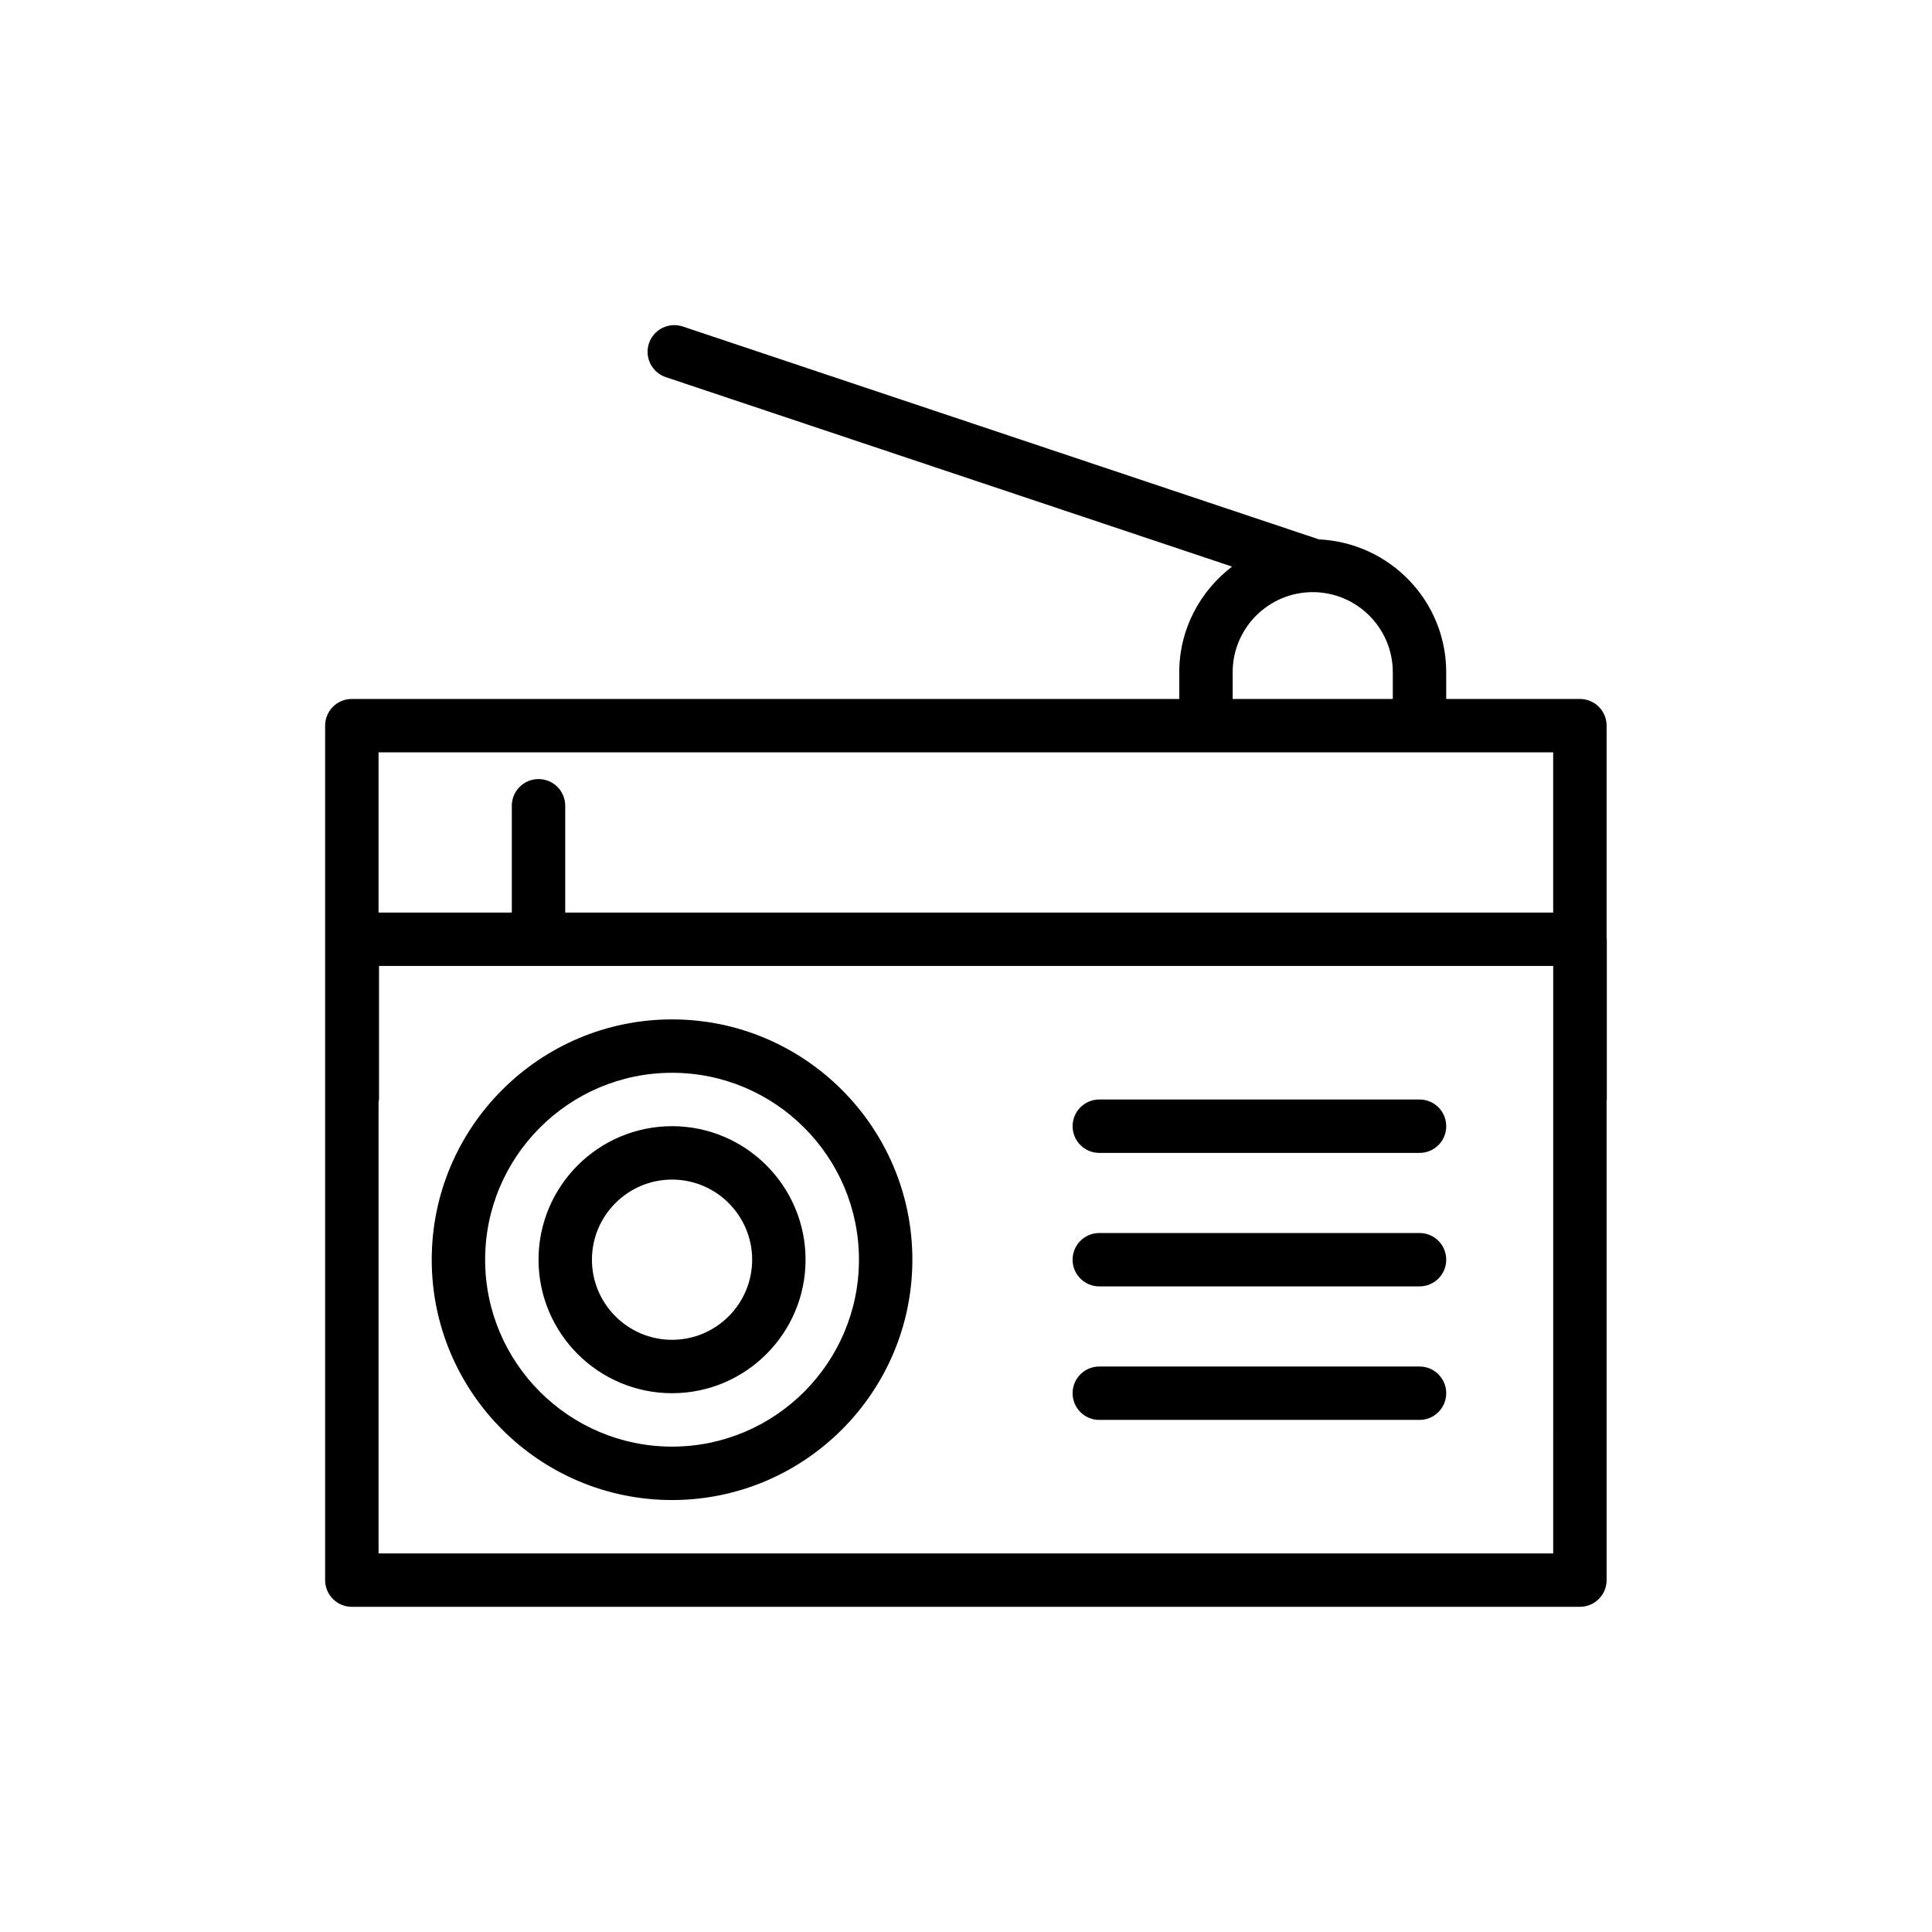 <?xml version="1.0" encoding="UTF-8"?>
<!-- Uploaded to: SVG Find, www.svgrepo.com, Generator: SVG Find Mixer Tools -->
<svg fill="#000000" width="800px" height="800px" version="1.1" viewBox="144 144 512 512" xmlns="http://www.w3.org/2000/svg">
 <g>
  <path d="m456.52 322.14v7.09h-219.28c-3.91 0-7.078 3.164-7.078 7.074v226.44c0 3.91 3.164 7.078 7.078 7.078h325.45c3.91 0 7.078-3.164 7.078-7.078v-127.1c0.004-0.098 0.055-0.176 0.055-0.273v-42.457c0-0.098-0.051-0.18-0.055-0.273v-56.336c0-3.91-3.164-7.074-7.078-7.074h-35.43v-7.09c0-18.938-14.996-34.316-33.723-35.199l-168.6-56.418c-3.695-1.23-7.711 0.762-8.957 4.465-1.242 3.703 0.762 7.719 4.465 8.957l150.06 50.207c-8.445 6.469-13.988 16.547-13.988 27.984zm-212.2 233.53v-119.68c0.02-0.215 0.125-0.398 0.125-0.617v-35.383h311.17l-0.004 155.68zm311.29-169.83h-261.82v-28.305c0-3.91-3.164-7.074-7.074-7.074s-7.078 3.164-7.078 7.074v28.305h-35.32v-42.457h311.29zm-42.504-63.699v7.09h-42.438v-7.09c0-11.699 9.516-21.215 21.215-21.215s21.223 9.516 21.223 21.215z"/>
  <path d="m322.1 442.45c-19.508 0-35.383 15.875-35.383 35.383 0 19.508 15.875 35.383 35.383 35.383 19.508 0 35.383-15.875 35.383-35.383-0.004-19.508-15.875-35.383-35.383-35.383zm0 56.613c-11.707 0-21.23-9.523-21.23-21.23 0-11.707 9.523-21.23 21.23-21.23 11.707 0 21.23 9.523 21.23 21.23-0.004 11.707-9.523 21.23-21.23 21.23z"/>
  <path d="m322.1 414.15c-35.121 0-63.688 28.566-63.688 63.688 0 35.117 28.566 63.688 63.688 63.688 35.117 0 63.688-28.566 63.688-63.688 0-35.117-28.57-63.688-63.688-63.688zm0 113.22c-27.309 0-49.535-22.223-49.535-49.535 0-27.309 22.223-49.535 49.535-49.535 27.309 0 49.535 22.223 49.535 49.535-0.004 27.309-22.227 49.535-49.535 49.535z"/>
  <path d="m520.19 435.38h-84.867c-3.91 0-7.074 3.164-7.074 7.074s3.164 7.078 7.074 7.078h84.867c3.91 0 7.074-3.164 7.074-7.078 0.004-3.91-3.16-7.074-7.074-7.074z"/>
  <path d="m520.19 470.76h-84.867c-3.91 0-7.074 3.164-7.074 7.074 0 3.91 3.164 7.074 7.074 7.074h84.867c3.91 0 7.074-3.164 7.074-7.074 0.004-3.91-3.16-7.074-7.074-7.074z"/>
  <path d="m520.19 506.14h-84.867c-3.91 0-7.074 3.164-7.074 7.078 0 3.91 3.164 7.074 7.074 7.074h84.867c3.91 0 7.074-3.164 7.074-7.074 0.004-3.914-3.16-7.078-7.074-7.078z"/>
 </g>
</svg>